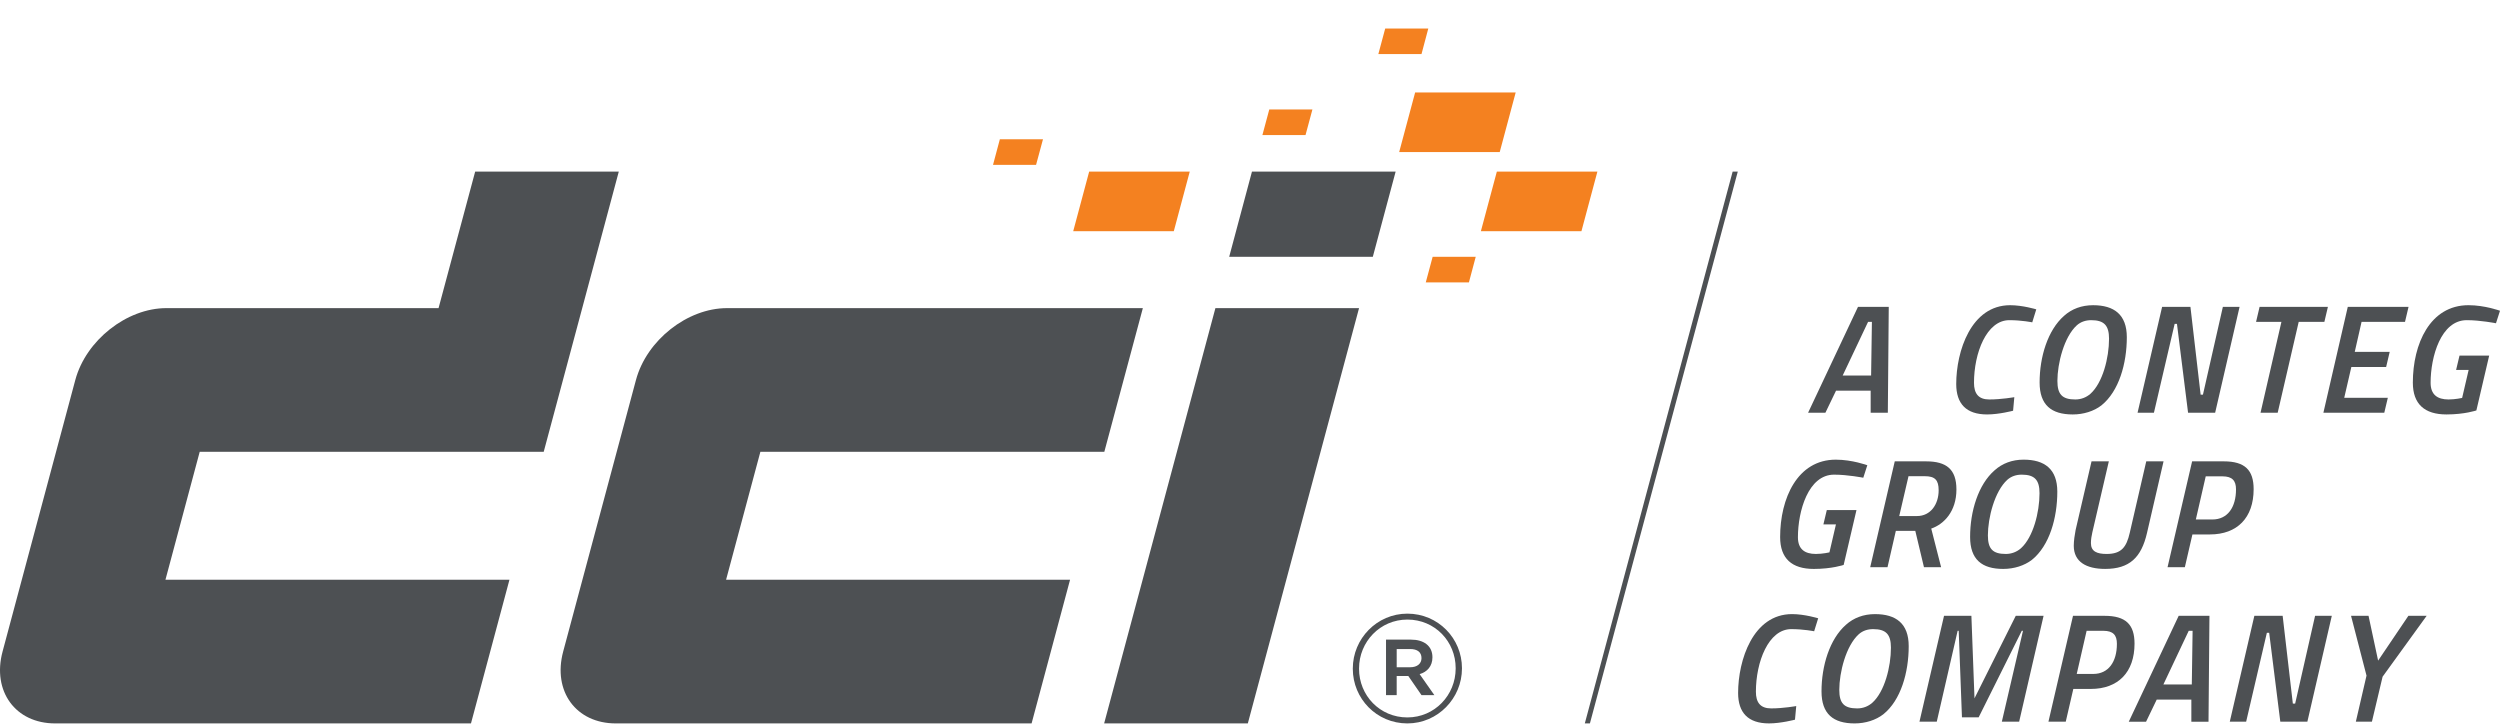 <?xml version="1.0" encoding="utf-8"?>
<!-- Generator: Adobe Illustrator 16.0.3, SVG Export Plug-In . SVG Version: 6.00 Build 0)  -->
<!DOCTYPE svg PUBLIC "-//W3C//DTD SVG 1.0//EN" "http://www.w3.org/TR/2001/REC-SVG-20010904/DTD/svg10.dtd">
<svg version="1.0" id="Vrstva_1" xmlns="http://www.w3.org/2000/svg" xmlns:xlink="http://www.w3.org/1999/xlink" x="0px" y="0px"
	 width="517px" height="150px" viewBox="0 0 517 150" enable-background="new 0 0 517 150" xml:space="preserve">
<g>
	<defs>
		<rect id="SVGID_1_" y="5.898" width="517" height="143.703"/>
	</defs>
	<clipPath id="SVGID_2_">
		<use xlink:href="#SVGID_1_"  overflow="visible"/>
	</clipPath>
	<polygon clip-path="url(#SVGID_2_)" fill="#F48120" points="206.768,28.803 205.356,34.094 214.258,34.094 215.689,28.803 	"/>
	<polygon clip-path="url(#SVGID_2_)" fill="#F48120" points="262.487,22.638 261.065,27.925 269.985,27.925 271.407,22.638 	"/>
	<polygon clip-path="url(#SVGID_2_)" fill="#F48120" points="286.46,5.897 285.042,11.182 293.966,11.182 295.372,5.897 	"/>
	<polygon clip-path="url(#SVGID_2_)" fill="#F48120" points="296.271,53.108 294.851,58.395 303.772,58.395 305.181,53.108 	"/>
	<polygon clip-path="url(#SVGID_2_)" fill="#F48120" points="225.241,35.486 221.939,47.818 242.74,47.818 246.04,35.486 	"/>
	<polygon clip-path="url(#SVGID_2_)" fill="#F48120" points="292.651,19.117 289.348,31.452 310.142,31.452 313.445,19.117 	"/>
	<polygon clip-path="url(#SVGID_2_)" fill="#F48120" points="309.548,35.486 306.244,47.818 327.04,47.818 330.342,35.486 	"/>
	<polygon clip-path="url(#SVGID_2_)" fill="#4D5053" points="251.346,63.721 228.336,149.602 258.05,149.602 281.051,63.721 	"/>
	<path clip-path="url(#SVGID_2_)" fill="#4D5053" d="M213.333,149.602h-85.995c-8.203,0-13.071-6.646-10.875-14.854l15.055-56.169
		c2.198-8.213,10.627-14.858,18.828-14.858h85.995l-7.965,29.705h-71.128l-7.097,26.469h71.137L213.333,149.602z"/>
	<polygon clip-path="url(#SVGID_2_)" fill="#4D5053" points="258.907,35.486 254.196,53.108 283.898,53.108 288.619,35.486 	"/>
	<path clip-path="url(#SVGID_2_)" fill="#4D5053" d="M98.265,35.486l-7.572,28.233h-56.28c-8.205,0-16.635,6.647-18.841,14.862
		L0.527,134.752c-2.195,8.203,2.674,14.85,10.875,14.85h85.996l7.957-29.707H34.213l7.088-26.469h71.14l7.963-29.707l7.563-28.233
		H98.265z"/>
	<path clip-path="url(#SVGID_2_)" fill="#4D5053" d="M384.231,63.461h6.363l-0.191,21.896h-3.55v-4.572h-7.16l-2.203,4.572h-3.58
		L384.231,63.461z M381.068,77.656h5.878l0.164-11.09h-0.795L381.068,77.656z"/>
	<path clip-path="url(#SVGID_2_)" fill="#4D5053" d="M416.307,84.94c0,0-2.906,0.768-5.37,0.768c-4.345,0-6.389-2.231-6.389-6.296
		c0-6.773,3.064-16.296,11.151-16.296c2.59,0,5.402,0.857,5.402,0.857l-0.831,2.687c0,0-2.176-0.449-4.735-0.449
		c-4.725,0-7.312,6.814-7.312,12.946c0,2.235,0.925,3.453,3.163,3.453c2.524,0,5.177-0.476,5.177-0.476L416.307,84.94z"/>
	<path clip-path="url(#SVGID_2_)" fill="#4D5053" d="M421.791,79.094c0-5.271,1.668-10.801,5.053-13.776
		c1.597-1.438,3.645-2.201,6.009-2.201c4.348,0,6.973,1.947,6.973,6.616c0,5.462-1.634,11.184-5.245,14.095
		c-1.57,1.215-3.708,1.881-5.944,1.881C424.224,85.708,421.791,83.759,421.791,79.094 M432.311,81.428
		c2.524-2.271,3.838-7.422,3.838-11.38c0-2.713-0.992-3.837-3.68-3.837c-1.12,0-2.141,0.322-2.973,1.054
		c-2.652,2.399-4.025,7.897-4.025,11.504c0,2.754,0.962,3.841,3.706,3.841C430.359,82.609,431.45,82.192,432.311,81.428"/>
	<polygon clip-path="url(#SVGID_2_)" fill="#4D5053" points="447.125,63.461 452.982,63.461 455.09,81.621 455.568,81.621 
		459.688,63.461 463.144,63.461 458.093,85.356 452.493,85.356 450.195,66.977 449.718,66.977 445.431,85.356 442.048,85.356 	"/>
	<polygon clip-path="url(#SVGID_2_)" fill="#4D5053" points="467.282,63.461 481.411,63.461 480.679,66.568 475.371,66.568 
		471.026,85.356 467.478,85.356 471.797,66.568 466.552,66.568 	"/>
	<polygon clip-path="url(#SVGID_2_)" fill="#4D5053" points="485.521,63.461 498.086,63.461 497.354,66.568 488.37,66.568 
		486.962,72.769 494.19,72.769 493.452,75.894 486.259,75.894 484.788,82.262 493.803,82.262 493.07,85.356 480.477,85.356 	"/>
	<path clip-path="url(#SVGID_2_)" fill="#4D5053" d="M508.627,73.537h6.137l-2.65,11.341c0,0-2.433,0.83-6.175,0.83
		c-4.534,0-6.963-2.138-6.963-6.581c0-7.993,3.545-16.012,11.505-16.012c3.388,0,6.52,1.151,6.52,1.151l-0.834,2.584
		c0,0-3.194-0.64-6.039-0.64c-5.335,0-7.478,7.54-7.478,12.946c0,2.465,1.404,3.453,3.712,3.453c1.402,0,2.807-0.318,2.807-0.318
		l1.346-5.788h-2.594L508.627,73.537z"/>
	<path clip-path="url(#SVGID_2_)" fill="#4D5053" d="M377.784,105.475h6.136l-2.651,11.352c0,0-2.431,0.827-6.172,0.827
		c-4.534,0-6.965-2.14-6.965-6.588c0-7.983,3.551-16.009,11.509-16.009c3.389,0,6.52,1.152,6.52,1.152l-0.834,2.586
		c0,0-3.192-0.637-6.038-0.637c-5.341,0-7.478,7.541-7.478,12.943c0,2.458,1.404,3.457,3.709,3.457c1.402,0,2.807-0.326,2.807-0.326
		l1.346-5.783h-2.595L377.784,105.475z"/>
	<path clip-path="url(#SVGID_2_)" fill="#4D5053" d="M396.085,109.788h-4.027l-1.722,7.515h-3.578l5.077-21.895h6.486
		c4.193,0,6.268,1.631,6.268,5.819c0,4.536-2.586,7.186-5.208,8.085l2.043,7.99h-3.547L396.085,109.788z M398.066,98.48h-3.386
		l-1.918,8.239h3.679c2.809,0,4.473-2.426,4.473-5.334C400.914,99.274,400.148,98.48,398.066,98.48"/>
	<path clip-path="url(#SVGID_2_)" fill="#4D5053" d="M407.419,111.039c0-5.275,1.665-10.81,5.055-13.77
		c1.593-1.441,3.64-2.213,6.005-2.213c4.351,0,6.973,1.953,6.973,6.614c0,5.469-1.634,11.189-5.245,14.099
		c-1.568,1.211-3.707,1.884-5.944,1.884C409.85,117.653,407.419,115.707,407.419,111.039 M417.938,113.376
		c2.521-2.278,3.835-7.421,3.835-11.384c0-2.718-0.991-3.834-3.679-3.834c-1.116,0-2.137,0.322-2.971,1.054
		c-2.65,2.396-4.027,7.892-4.027,11.505c0,2.752,0.962,3.842,3.706,3.842C415.985,114.559,417.076,114.135,417.938,113.376"/>
	<path clip-path="url(#SVGID_2_)" fill="#4D5053" d="M432.692,110.11c-0.161,0.702-0.288,1.467-0.288,2.206
		c0,1.727,1.241,2.242,3.255,2.242c3.075,0,4.098-1.441,4.77-4.35l3.417-14.801h3.578l-3.421,14.801
		c-1.178,5.113-3.642,7.444-8.657,7.444c-3.903,0-6.49-1.471-6.49-4.793c0-0.994,0.195-2.3,0.384-3.262l3.292-14.19h3.578
		L432.692,110.11z"/>
	<path clip-path="url(#SVGID_2_)" fill="#4D5053" d="M453.392,110.523l-1.566,6.779h-3.578l5.082-21.895h6.552
		c4.346,0,6.171,1.789,6.171,5.751c0,5.915-3.39,9.364-9.046,9.364H453.392z M457.515,107.429c3.165,0,4.891-2.527,4.891-6.234
		c0-1.788-0.766-2.688-2.809-2.688h-3.453l-2.045,8.922H457.515z"/>
	<path clip-path="url(#SVGID_2_)" fill="#4D5053" d="M371.203,148.83c0,0-2.908,0.771-5.368,0.771c-4.349,0-6.393-2.242-6.393-6.295
		c0-6.785,3.068-16.309,11.155-16.309c2.586,0,5.402,0.867,5.402,0.867l-0.833,2.682c0,0-2.172-0.443-4.733-0.443
		c-4.727,0-7.313,6.805-7.313,12.943c0,2.238,0.927,3.453,3.165,3.453c2.521,0,5.177-0.486,5.177-0.486L371.203,148.83z"/>
	<path clip-path="url(#SVGID_2_)" fill="#4D5053" d="M376.689,142.978c0-5.274,1.668-10.8,5.053-13.773
		c1.598-1.438,3.646-2.206,6.011-2.206c4.346,0,6.967,1.951,6.967,6.618c0,5.469-1.628,11.188-5.243,14.092
		c-1.569,1.215-3.702,1.894-5.944,1.894C379.123,149.602,376.689,147.652,376.689,142.978 M387.21,145.314
		c2.523-2.268,3.833-7.411,3.833-11.374c0-2.721-0.988-3.837-3.674-3.837c-1.122,0-2.141,0.315-2.974,1.054
		c-2.653,2.394-4.03,7.895-4.03,11.506c0,2.75,0.962,3.837,3.708,3.837C385.256,146.5,386.345,146.083,387.21,145.314"/>
	<polygon clip-path="url(#SVGID_2_)" fill="#4D5053" points="402.025,127.353 407.684,127.353 408.325,144.416 416.857,127.353 
		422.611,127.353 417.559,149.247 413.979,149.247 418.354,130.448 418.106,130.448 409.184,148.349 405.732,148.349 
		405.061,130.448 404.84,130.448 400.522,149.247 396.944,149.247 	"/>
	<path clip-path="url(#SVGID_2_)" fill="#4D5053" d="M428.763,142.472l-1.566,6.775h-3.58l5.08-21.895h6.554
		c4.346,0,6.171,1.789,6.171,5.755c0,5.908-3.388,9.364-9.044,9.364H428.763z M432.884,139.37c3.163,0,4.891-2.524,4.891-6.229
		c0-1.796-0.766-2.692-2.811-2.692h-3.451l-2.045,8.922H432.884z"/>
	<path clip-path="url(#SVGID_2_)" fill="#4D5053" d="M450.55,127.353h6.365l-0.195,21.895h-3.549v-4.572h-7.161l-2.203,4.572h-3.578
		L450.55,127.353z M447.389,141.547h5.876l0.164-11.102h-0.799L447.389,141.547z"/>
	<polygon clip-path="url(#SVGID_2_)" fill="#4D5053" points="466.199,127.353 472.053,127.353 474.16,145.506 474.639,145.506 
		478.759,127.353 482.216,127.353 477.163,149.247 471.567,149.247 469.266,130.868 468.786,130.868 464.503,149.247 
		461.118,149.247 	"/>
	<polygon clip-path="url(#SVGID_2_)" fill="#4D5053" points="492.72,139.941 490.511,149.247 487.188,149.247 489.395,139.718 
		486.196,127.353 489.813,127.353 491.795,136.616 498.053,127.353 501.829,127.353 	"/>
	<path clip-path="url(#SVGID_2_)" fill="#4D5053" d="M279.76,138.311v-0.069c0-6.161,4.995-11.342,11.285-11.342
		c6.352,0,11.289,5.118,11.289,11.279v0.063c0,6.165-4.998,11.36-11.289,11.36C284.686,149.602,279.76,144.472,279.76,138.311
		 M301.032,138.241v-0.063c0-5.512-4.281-10.051-9.987-10.051c-5.648,0-9.994,4.596-9.994,10.113v0.069
		c0,5.511,4.287,10.055,9.994,10.055C296.686,148.365,301.032,143.753,301.032,138.241 M286.629,132.276h5.196
		c2.534,0,4.404,1.231,4.404,3.645c0,1.868-1.103,3.039-2.649,3.489l3.045,4.343h-2.659l-2.723-3.949h-2.407v3.949h-2.207V132.276z
		 M291.629,137.988c1.486,0,2.337-0.781,2.337-1.885c0-1.233-0.851-1.883-2.337-1.883h-2.793v3.768H291.629z"/>
	<polygon clip-path="url(#SVGID_2_)" fill="#4D5053" points="328.793,149.602 327.739,149.602 358.31,35.488 359.375,35.488 	"/>
</g>
</svg>
